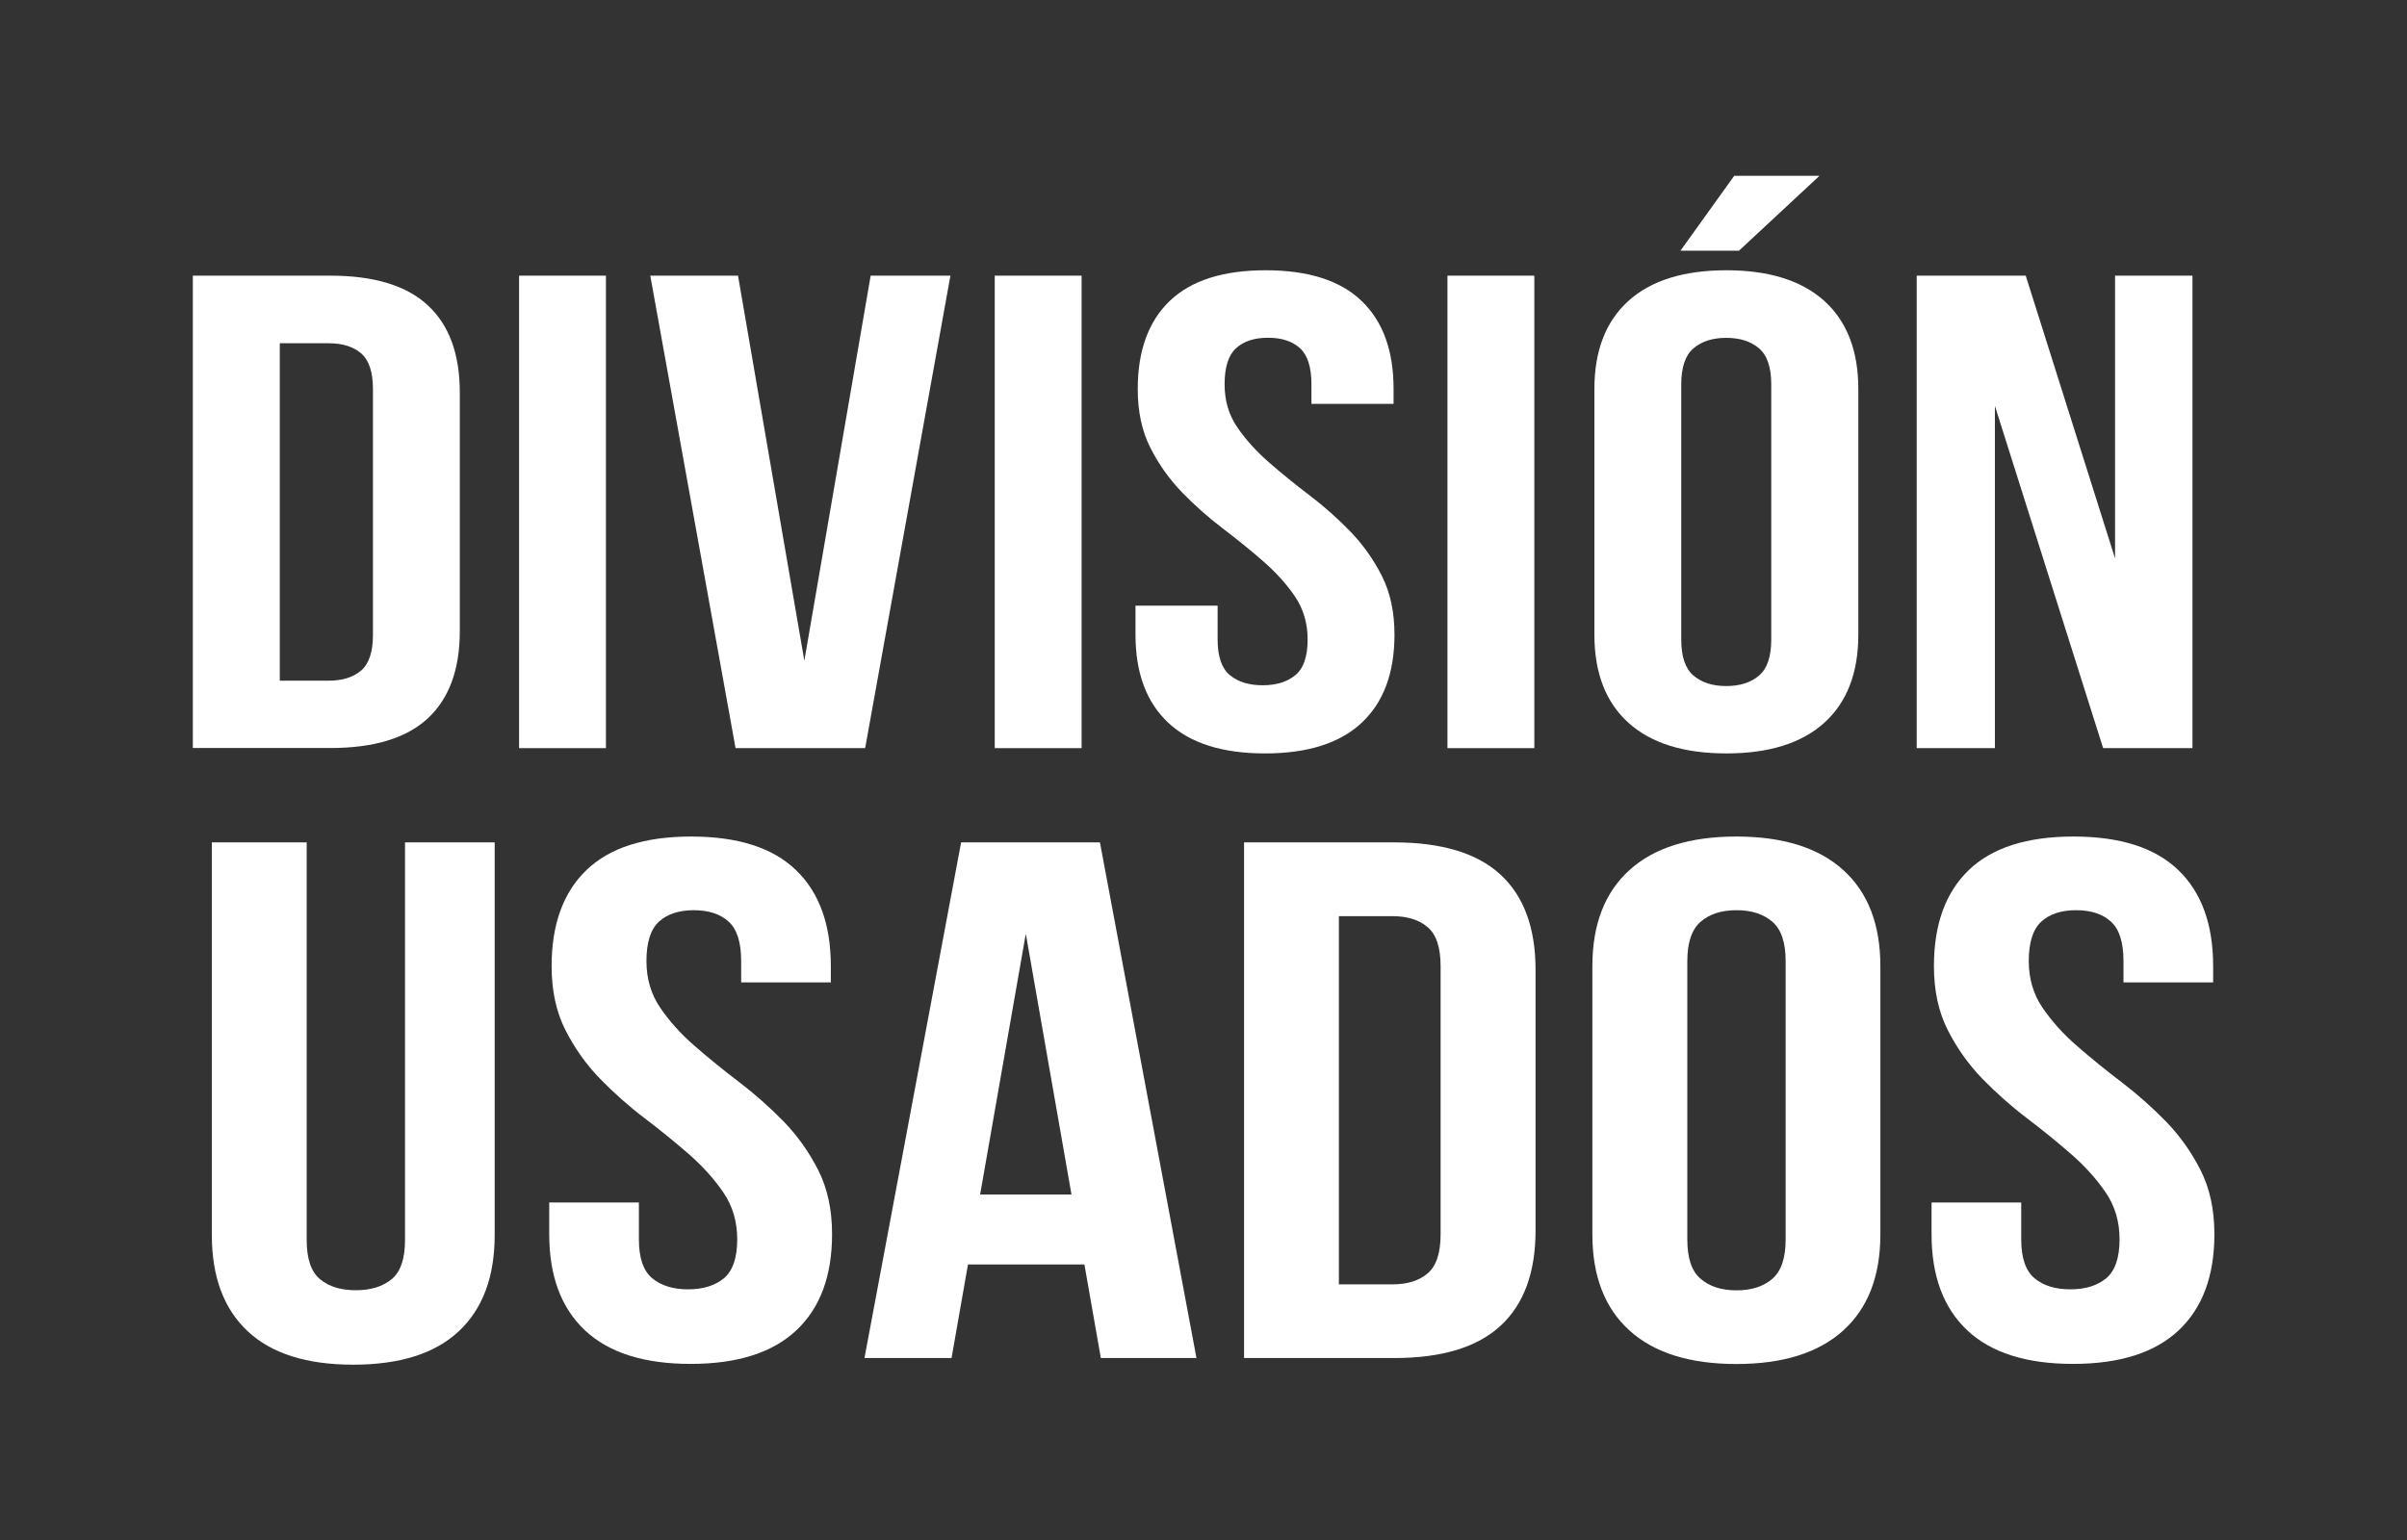 <?xml version="1.0" encoding="UTF-8"?>
<svg id="Capa_1" data-name="Capa 1" xmlns="http://www.w3.org/2000/svg" viewBox="0 0 213.95 136.97">
  <rect x="0" y="0" width="213.95" height="136.97" fill="#333333" stroke="none"/>
  <defs>
    <style>
      .cls-1 {
        fill: #fff;
      }
    </style>
  </defs>
  <g>
    <path class="cls-1" d="M17.14,24.51h12.22c3.89,0,6.78.88,8.67,2.64,1.9,1.76,2.84,4.34,2.84,7.74v21.24c0,3.4-.95,5.98-2.84,7.74-1.9,1.76-4.79,2.64-8.67,2.64h-12.22V24.51ZM24.87,30.51v30.01h4.35c1.22,0,2.18-.3,2.88-.9.7-.6,1.05-1.66,1.05-3.18v-21.84c0-1.52-.35-2.58-1.05-3.18-.7-.6-1.66-.9-2.88-.9h-4.35Z"/>
    <path class="cls-1" d="M46.14,24.51h7.72v42.01h-7.72V24.51Z"/>
    <path class="cls-1" d="M71.49,58.78l5.9-34.27h7.09l-7.58,42.01h-11.52l-7.58-42.01h7.8l5.9,34.27Z"/>
    <path class="cls-1" d="M88.42,24.51h7.72v42.01h-7.72V24.51Z"/>
    <path class="cls-1" d="M101.13,34.59c0-3.4.95-6.01,2.84-7.83,1.9-1.82,4.74-2.73,8.53-2.73s6.64.91,8.53,2.73c1.9,1.82,2.84,4.43,2.84,7.83v1.32h-7.3v-1.74c0-1.52-.34-2.59-1.02-3.21-.68-.62-1.63-.93-2.84-.93s-2.17.31-2.84.93c-.68.62-1.02,1.69-1.02,3.21,0,1.44.37,2.71,1.12,3.81.75,1.1,1.69,2.14,2.81,3.12s2.33,1.96,3.62,2.94c1.29.98,2.49,2.05,3.62,3.21,1.12,1.16,2.06,2.48,2.81,3.96.75,1.48,1.12,3.22,1.12,5.22,0,3.4-.97,6.01-2.91,7.83-1.94,1.82-4.81,2.73-8.6,2.73s-6.66-.91-8.6-2.73c-1.94-1.82-2.91-4.43-2.91-7.83v-2.58h7.3v3c0,1.52.36,2.58,1.09,3.18.73.6,1.7.9,2.91.9s2.19-.3,2.91-.9c.73-.6,1.09-1.66,1.09-3.18,0-1.44-.38-2.71-1.12-3.81-.75-1.1-1.69-2.14-2.81-3.12-1.12-.98-2.33-1.96-3.62-2.94-1.29-.98-2.49-2.05-3.62-3.21-1.12-1.16-2.06-2.48-2.81-3.96-.75-1.48-1.12-3.22-1.12-5.22Z"/>
    <path class="cls-1" d="M128.66,24.51h7.72v42.01h-7.72V24.51Z"/>
    <path class="cls-1" d="M141.72,34.59c0-3.4,1.01-6.01,3.02-7.83,2.01-1.82,4.92-2.73,8.71-2.73s6.69.91,8.71,2.73c2.01,1.82,3.02,4.43,3.02,7.83v21.84c0,3.4-1.01,6.01-3.02,7.83-2.01,1.82-4.92,2.73-8.71,2.73s-6.7-.91-8.71-2.73c-2.01-1.82-3.02-4.43-3.02-7.83v-21.84ZM161.73,15.63l-7.16,6.66h-5.2l4.78-6.66h7.58ZM149.44,56.86c0,1.52.36,2.59,1.09,3.21.73.62,1.7.93,2.91.93s2.19-.31,2.91-.93c.73-.62,1.09-1.69,1.09-3.21v-22.68c0-1.52-.36-2.59-1.09-3.21-.73-.62-1.7-.93-2.91-.93s-2.19.31-2.91.93c-.73.62-1.09,1.69-1.09,3.21v22.68Z"/>
    <path class="cls-1" d="M177.32,36.09v30.43h-6.95V24.51h9.69l7.94,25.14v-25.14h6.88v42.01h-7.94l-9.62-30.43Z"/>
  </g>
  <g>
    <path class="cls-1" d="M27.26,74.9v35.37c0,1.66.4,2.82,1.19,3.47.79.66,1.85.98,3.18.98s2.39-.33,3.18-.98c.79-.65,1.19-1.81,1.19-3.47v-35.37h7.97v34.91c0,3.71-1.06,6.56-3.18,8.55-2.12,1.99-5.25,2.98-9.39,2.98s-7.27-.99-9.39-2.98c-2.12-1.99-3.18-4.83-3.18-8.55v-34.91h8.43Z"/>
    <path class="cls-1" d="M49.03,85.91c0-3.71,1.03-6.56,3.1-8.55,2.07-1.99,5.17-2.98,9.31-2.98s7.24.99,9.31,2.98c2.07,1.99,3.1,4.84,3.1,8.55v1.44h-7.97v-1.9c0-1.66-.37-2.83-1.11-3.5-.74-.68-1.78-1.02-3.1-1.02s-2.36.34-3.1,1.02c-.74.68-1.11,1.85-1.11,3.5,0,1.57.41,2.96,1.23,4.16.82,1.2,1.84,2.34,3.07,3.4,1.23,1.07,2.54,2.14,3.95,3.21,1.4,1.07,2.72,2.24,3.95,3.5,1.23,1.27,2.25,2.71,3.07,4.32.82,1.62,1.23,3.51,1.23,5.7,0,3.71-1.06,6.56-3.18,8.55-2.12,1.99-5.25,2.98-9.39,2.98s-7.27-.99-9.39-2.98c-2.12-1.99-3.18-4.84-3.18-8.55v-2.82h7.97v3.27c0,1.66.4,2.82,1.19,3.47s1.85.98,3.18.98,2.39-.33,3.18-.98c.79-.66,1.19-1.81,1.19-3.47,0-1.57-.41-2.96-1.23-4.16s-1.84-2.34-3.07-3.41c-1.23-1.07-2.54-2.14-3.95-3.21-1.41-1.07-2.72-2.24-3.95-3.5-1.23-1.27-2.25-2.71-3.07-4.32-.82-1.62-1.23-3.51-1.23-5.7Z"/>
    <path class="cls-1" d="M106.36,120.75h-8.51l-1.46-8.32h-10.35l-1.46,8.32h-7.74l8.59-45.85h12.34l8.58,45.85ZM87.12,106.21h8.12l-4.06-23.19-4.06,23.19Z"/>
    <path class="cls-1" d="M110.58,74.9h13.34c4.24,0,7.4.96,9.47,2.88,2.07,1.92,3.1,4.74,3.1,8.45v23.19c0,3.71-1.03,6.53-3.1,8.45-2.07,1.92-5.23,2.88-9.47,2.88h-13.34v-45.85ZM119.01,81.45v32.75h4.75c1.33,0,2.38-.33,3.14-.98.77-.66,1.15-1.81,1.15-3.47v-23.84c0-1.66-.38-2.82-1.15-3.47-.77-.66-1.81-.98-3.14-.98h-4.75Z"/>
    <path class="cls-1" d="M141.54,85.91c0-3.71,1.1-6.56,3.3-8.55,2.2-1.99,5.37-2.98,9.5-2.98s7.31.99,9.5,2.98c2.2,1.99,3.3,4.84,3.3,8.55v23.84c0,3.71-1.1,6.56-3.3,8.55-2.2,1.99-5.37,2.98-9.5,2.98s-7.31-.99-9.5-2.98c-2.2-1.99-3.3-4.84-3.3-8.55v-23.84ZM149.98,110.21c0,1.66.39,2.83,1.19,3.5.79.68,1.85,1.02,3.18,1.02s2.39-.34,3.18-1.02c.79-.68,1.19-1.84,1.19-3.5v-24.76c0-1.66-.4-2.83-1.19-3.5-.79-.68-1.85-1.02-3.18-1.02s-2.39.34-3.18,1.02c-.79.68-1.19,1.85-1.19,3.5v24.76Z"/>
    <path class="cls-1" d="M171.9,85.91c0-3.71,1.03-6.56,3.1-8.55,2.07-1.99,5.17-2.98,9.31-2.98s7.24.99,9.31,2.98c2.07,1.99,3.1,4.84,3.1,8.55v1.44h-7.97v-1.9c0-1.66-.37-2.83-1.11-3.5-.74-.68-1.78-1.02-3.1-1.02s-2.36.34-3.1,1.02c-.74.68-1.11,1.85-1.11,3.5,0,1.57.41,2.96,1.23,4.16.82,1.2,1.84,2.34,3.07,3.4,1.23,1.07,2.54,2.14,3.95,3.21,1.4,1.07,2.72,2.24,3.95,3.5,1.23,1.27,2.25,2.71,3.07,4.32.82,1.62,1.23,3.51,1.23,5.7,0,3.71-1.06,6.56-3.18,8.55-2.12,1.99-5.25,2.98-9.39,2.98s-7.27-.99-9.39-2.98c-2.12-1.99-3.18-4.84-3.18-8.55v-2.82h7.97v3.27c0,1.66.4,2.82,1.19,3.47.79.66,1.85.98,3.18.98s2.39-.33,3.18-.98c.79-.66,1.19-1.81,1.19-3.47,0-1.57-.41-2.96-1.23-4.16s-1.84-2.34-3.07-3.41c-1.23-1.07-2.54-2.14-3.95-3.21-1.41-1.07-2.72-2.24-3.95-3.5-1.23-1.27-2.25-2.71-3.07-4.32-.82-1.62-1.23-3.51-1.23-5.7Z"/>
  </g>
</svg>